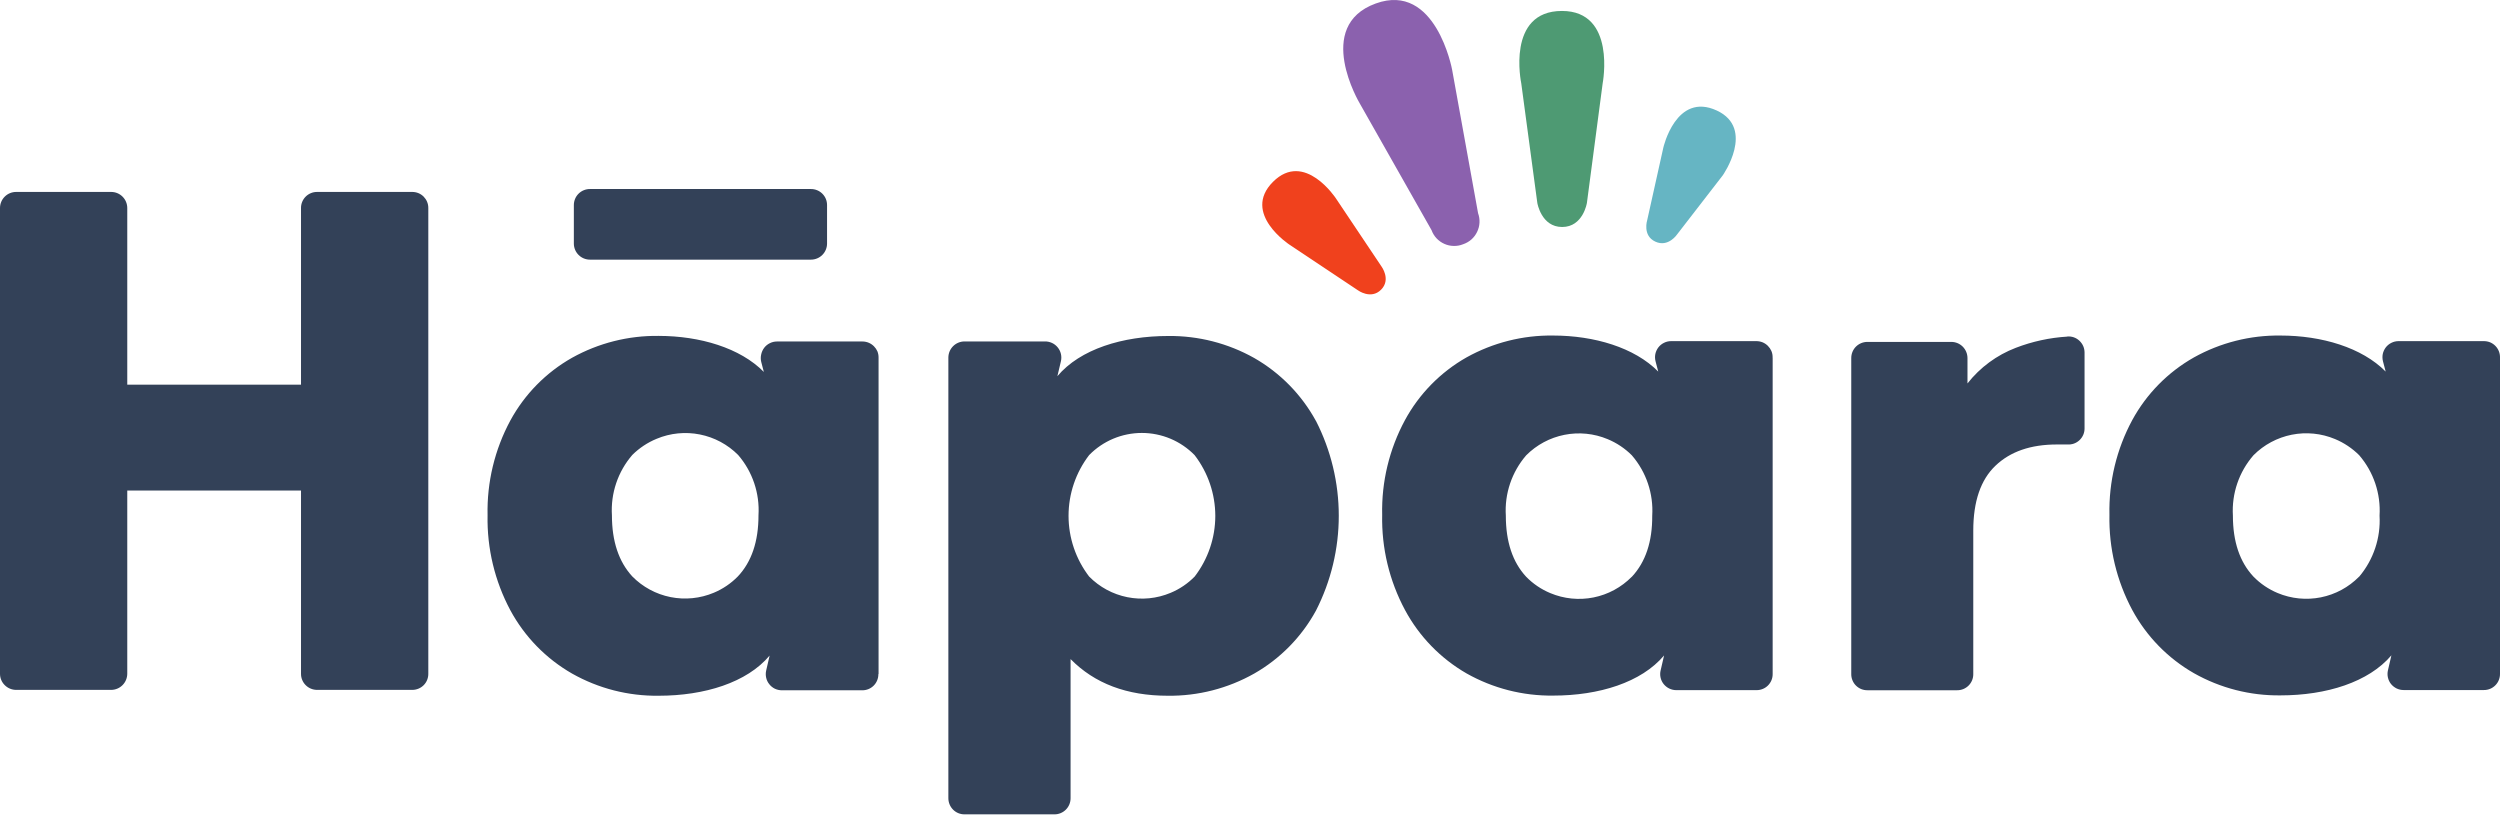 <svg width="139" height="46" viewBox="0 0 139 46" fill="none" xmlns="http://www.w3.org/2000/svg">
<path d="M82.181 11.854C82.242 12.022 82.269 12.2 82.26 12.378C82.252 12.557 82.206 12.732 82.127 12.893C82.05 13.055 81.941 13.199 81.807 13.318C81.672 13.434 81.515 13.524 81.346 13.581C81.18 13.648 81.001 13.68 80.822 13.674C80.644 13.672 80.467 13.632 80.304 13.558C80.141 13.486 79.994 13.381 79.871 13.25C79.749 13.119 79.655 12.965 79.594 12.797L75.597 5.741C75.597 5.741 73.036 1.445 76.492 0.194C79.835 -1.021 80.737 3.873 80.737 3.873L82.181 11.854Z" fill="#8B61AE"/>
<path d="M88.232 11.283C88.232 11.283 88.02 12.621 86.856 12.621C85.693 12.621 85.475 11.283 85.475 11.283L84.581 4.628C84.581 4.628 83.732 0.609 86.845 0.609C89.879 0.609 89.109 4.628 89.109 4.628L88.232 11.283Z" fill="#4E9A73"/>
<path d="M93.256 13.021C93.256 13.021 92.761 13.774 92.034 13.434C91.306 13.095 91.586 12.234 91.586 12.234L92.481 8.209C92.481 8.209 93.185 5.096 95.455 6.146C97.612 7.151 95.786 9.749 95.786 9.749L93.256 13.021Z" fill="#66B5C3"/>
<path d="M76.812 14.818C76.812 14.818 77.353 15.542 76.787 16.108C76.221 16.674 75.496 16.137 75.496 16.137L71.703 13.609C71.703 13.609 69.023 11.866 70.778 10.111C72.533 8.356 74.282 11.039 74.282 11.039L76.812 14.818Z" fill="#F0411D"/>
<path fill-rule="evenodd" clip-rule="evenodd" d="M23.814 37.463V11.563C23.815 11.446 23.792 11.33 23.747 11.222C23.703 11.114 23.637 11.016 23.555 10.933C23.472 10.85 23.374 10.784 23.266 10.739C23.158 10.695 23.043 10.672 22.925 10.672H17.63C17.513 10.671 17.396 10.693 17.288 10.738C17.179 10.782 17.08 10.848 16.997 10.931C16.914 11.014 16.848 11.112 16.803 11.221C16.758 11.329 16.735 11.446 16.736 11.563V21.387H7.076V11.563C7.075 11.326 6.98 11.1 6.813 10.933C6.645 10.765 6.418 10.672 6.181 10.672H0.894C0.658 10.672 0.431 10.765 0.263 10.933C0.095 11.1 0.001 11.326 2.7329e-06 11.563V37.463C-0 37.581 0.023 37.697 0.068 37.805C0.113 37.914 0.18 38.012 0.263 38.094C0.43 38.262 0.657 38.357 0.894 38.358H6.187C6.423 38.355 6.648 38.259 6.814 38.092C6.98 37.925 7.074 37.699 7.076 37.463V27.274H16.736V37.463C16.735 37.581 16.758 37.697 16.803 37.805C16.848 37.913 16.913 38.012 16.996 38.094C17.164 38.263 17.392 38.357 17.63 38.358H22.925C23.163 38.357 23.391 38.263 23.559 38.094C23.725 37.926 23.816 37.699 23.814 37.463ZM131.171 32.063C131.968 31.117 132.373 29.902 132.303 28.667C132.377 27.443 131.971 26.239 131.171 25.31C130.785 24.925 130.327 24.619 129.824 24.41C129.065 24.093 128.229 24.01 127.422 24.17C126.616 24.331 125.875 24.727 125.295 25.31C124.489 26.236 124.077 27.441 124.149 28.667C124.149 30.118 124.531 31.25 125.295 32.063C125.677 32.453 126.133 32.762 126.637 32.972C127.396 33.29 128.233 33.374 129.04 33.212C129.848 33.05 130.588 32.65 131.165 32.063H131.171ZM139 19.893V37.472C139 37.589 138.978 37.706 138.933 37.814C138.889 37.923 138.823 38.022 138.74 38.105C138.657 38.188 138.559 38.254 138.45 38.299C138.342 38.344 138.225 38.367 138.108 38.366H133.636C133.502 38.366 133.369 38.335 133.248 38.276C133.128 38.216 133.021 38.131 132.937 38.027C132.854 37.921 132.796 37.798 132.767 37.666C132.738 37.535 132.739 37.399 132.77 37.268L132.962 36.436C131.697 37.928 129.345 38.663 126.798 38.663C125.114 38.685 123.454 38.26 121.987 37.432C120.536 36.603 119.347 35.384 118.553 33.914C117.684 32.29 117.247 30.469 117.285 28.627C117.244 26.79 117.681 24.974 118.553 23.357C119.349 21.896 120.538 20.688 121.987 19.87C123.457 19.052 125.116 18.633 126.798 18.656C129.085 18.656 131.327 19.324 132.643 20.66L132.495 20.094C132.46 19.961 132.455 19.821 132.481 19.686C132.509 19.553 132.566 19.427 132.648 19.318C132.732 19.209 132.839 19.121 132.962 19.061C133.085 18.999 133.221 18.967 133.359 18.967H138.097C138.217 18.966 138.336 18.988 138.448 19.032C138.558 19.078 138.659 19.146 138.743 19.232C138.827 19.317 138.893 19.419 138.937 19.53C138.982 19.644 139.004 19.765 139 19.887V19.893ZM114.942 18.715C113.962 18.775 112.997 18.985 112.08 19.338C111.021 19.743 110.092 20.428 109.392 21.319V19.904C109.39 19.667 109.295 19.441 109.128 19.273C108.961 19.106 108.734 19.011 108.497 19.01H103.824C103.587 19.011 103.359 19.105 103.19 19.273C103.108 19.356 103.042 19.454 102.997 19.563C102.953 19.671 102.93 19.787 102.93 19.904V37.483C102.929 37.601 102.952 37.718 102.997 37.826C103.041 37.935 103.107 38.034 103.19 38.117C103.273 38.2 103.372 38.266 103.481 38.311C103.59 38.356 103.707 38.378 103.824 38.377H108.82C108.938 38.378 109.054 38.356 109.163 38.311C109.272 38.266 109.371 38.2 109.454 38.117C109.537 38.034 109.603 37.935 109.648 37.826C109.692 37.718 109.715 37.601 109.714 37.483V29.502C109.714 27.879 110.126 26.676 110.948 25.893C111.772 25.106 112.907 24.713 114.364 24.713H114.945C115.067 24.721 115.191 24.705 115.307 24.665C115.423 24.623 115.528 24.559 115.618 24.475C115.708 24.391 115.779 24.29 115.828 24.178C115.877 24.065 115.902 23.944 115.901 23.821V19.601C115.901 19.479 115.876 19.357 115.828 19.245C115.778 19.131 115.705 19.03 115.615 18.945C115.526 18.861 115.42 18.796 115.304 18.755C115.187 18.715 115.063 18.699 114.939 18.71L114.942 18.715ZM90.731 32.069C91.496 31.248 91.873 30.116 91.864 28.672C91.939 27.449 91.532 26.244 90.731 25.316C90.346 24.93 89.888 24.625 89.384 24.416C88.625 24.099 87.789 24.016 86.983 24.176C86.176 24.336 85.436 24.733 84.856 25.316C84.055 26.244 83.648 27.449 83.724 28.672C83.724 30.123 84.101 31.256 84.856 32.069C85.237 32.459 85.693 32.768 86.197 32.977C86.956 33.296 87.794 33.38 88.601 33.218C89.408 33.056 90.148 32.656 90.726 32.069H90.731ZM98.56 19.898V37.477C98.561 37.595 98.538 37.711 98.494 37.82C98.449 37.929 98.384 38.027 98.301 38.111C98.218 38.194 98.119 38.26 98.011 38.304C97.902 38.349 97.786 38.372 97.668 38.372H93.197C93.062 38.371 92.93 38.34 92.809 38.281C92.688 38.222 92.582 38.137 92.498 38.032C92.414 37.926 92.356 37.803 92.327 37.672C92.298 37.541 92.299 37.405 92.331 37.274L92.523 36.442C91.258 37.944 88.906 38.675 86.356 38.675C84.671 38.696 83.011 38.271 81.544 37.444C80.095 36.61 78.907 35.387 78.117 33.914C77.247 32.29 76.81 30.469 76.849 28.627C76.807 26.79 77.244 24.974 78.117 23.357C78.909 21.897 80.096 20.689 81.541 19.87C83.011 19.052 84.67 18.633 86.353 18.656C88.64 18.656 90.881 19.324 92.198 20.66L92.05 20.094C92.014 19.961 92.01 19.821 92.036 19.686C92.064 19.553 92.121 19.427 92.203 19.318C92.287 19.209 92.394 19.121 92.517 19.061C92.64 18.999 92.776 18.967 92.913 18.967H97.646C97.766 18.966 97.885 18.988 97.997 19.032C98.108 19.078 98.209 19.145 98.294 19.23C98.376 19.312 98.442 19.408 98.489 19.514C98.539 19.632 98.562 19.759 98.557 19.887L98.56 19.898ZM67.571 28.681C67.57 29.901 67.167 31.087 66.425 32.055C66.043 32.445 65.587 32.754 65.083 32.963C64.324 33.282 63.487 33.365 62.679 33.203C61.872 33.042 61.132 32.641 60.555 32.055C59.813 31.086 59.411 29.9 59.411 28.68C59.411 27.459 59.813 26.273 60.555 25.304C60.937 24.914 61.393 24.604 61.896 24.392C62.4 24.181 62.941 24.072 63.487 24.072C64.033 24.072 64.574 24.181 65.077 24.392C65.581 24.604 66.037 24.914 66.419 25.304C67.164 26.273 67.569 27.459 67.571 28.681ZM73.166 23.405C72.368 21.943 71.179 20.731 69.733 19.904C68.276 19.086 66.63 18.664 64.959 18.681C62.411 18.681 60.056 19.414 58.791 20.915L58.987 20.085C59.018 19.951 59.018 19.812 58.987 19.678C58.956 19.545 58.895 19.421 58.808 19.315C58.722 19.209 58.613 19.123 58.488 19.066C58.363 19.009 58.227 18.981 58.089 18.984H53.623C53.386 18.986 53.16 19.08 52.992 19.248C52.825 19.415 52.73 19.642 52.729 19.879V44.383C52.73 44.621 52.824 44.849 52.992 45.017C53.075 45.1 53.173 45.166 53.282 45.211C53.39 45.255 53.506 45.278 53.623 45.278H58.63C58.867 45.278 59.095 45.184 59.262 45.016C59.43 44.848 59.524 44.621 59.524 44.383V36.645C60.86 38.004 62.66 38.683 64.925 38.683C66.609 38.704 68.269 38.278 69.736 37.449C71.183 36.623 72.371 35.411 73.169 33.948C74.002 32.316 74.436 30.509 74.436 28.677C74.436 26.844 74.002 25.038 73.169 23.405H73.166ZM42.172 28.653C42.172 30.104 41.79 31.236 41.025 32.049C40.644 32.439 40.188 32.748 39.684 32.958C38.925 33.276 38.087 33.36 37.28 33.198C36.473 33.036 35.733 32.636 35.155 32.049C34.401 31.228 34.023 30.096 34.023 28.653C33.948 27.429 34.354 26.224 35.155 25.296C35.544 24.91 36.004 24.604 36.511 24.396C37.27 24.079 38.106 23.996 38.912 24.156C39.719 24.316 40.459 24.713 41.04 25.296C41.841 26.224 42.247 27.429 42.172 28.653ZM45.093 10.51H32.8C32.683 10.509 32.567 10.532 32.458 10.577C32.349 10.621 32.251 10.687 32.167 10.77C32.084 10.852 32.018 10.951 31.974 11.059C31.929 11.168 31.906 11.284 31.906 11.402V13.55C31.908 13.786 32.004 14.011 32.171 14.177C32.339 14.343 32.565 14.436 32.8 14.436H45.09C45.327 14.436 45.554 14.342 45.722 14.174C45.89 14.006 45.984 13.779 45.984 13.541V11.402C45.984 11.284 45.962 11.168 45.917 11.059C45.872 10.951 45.806 10.852 45.723 10.77C45.64 10.687 45.541 10.621 45.432 10.577C45.324 10.532 45.207 10.509 45.09 10.51H45.093ZM48.848 37.466V19.887C48.85 19.768 48.829 19.65 48.786 19.539C48.74 19.433 48.675 19.338 48.594 19.256C48.51 19.171 48.411 19.103 48.301 19.057C48.191 19.011 48.073 18.987 47.954 18.987H43.199C43.062 18.987 42.926 19.019 42.803 19.081C42.68 19.141 42.572 19.229 42.489 19.338C42.407 19.447 42.35 19.573 42.322 19.706C42.291 19.84 42.291 19.98 42.322 20.113L42.469 20.68C41.158 19.344 38.911 18.676 36.621 18.676C34.939 18.653 33.28 19.072 31.81 19.89C30.361 20.708 29.172 21.916 28.377 23.377C27.505 24.994 27.068 26.81 27.109 28.647C27.072 30.489 27.508 32.309 28.377 33.934C29.171 35.404 30.36 36.622 31.81 37.452C33.277 38.28 34.937 38.705 36.621 38.683C39.169 38.683 41.526 37.953 42.791 36.45L42.599 37.282C42.569 37.414 42.569 37.55 42.599 37.681C42.627 37.813 42.686 37.936 42.772 38.041C42.855 38.148 42.961 38.234 43.083 38.293C43.205 38.35 43.339 38.38 43.474 38.38H47.943C48.06 38.381 48.177 38.358 48.286 38.314C48.395 38.269 48.494 38.203 48.577 38.12C48.66 38.037 48.726 37.938 48.77 37.829C48.815 37.72 48.838 37.604 48.837 37.486L48.848 37.466Z" fill="#334158"/>
</svg>
